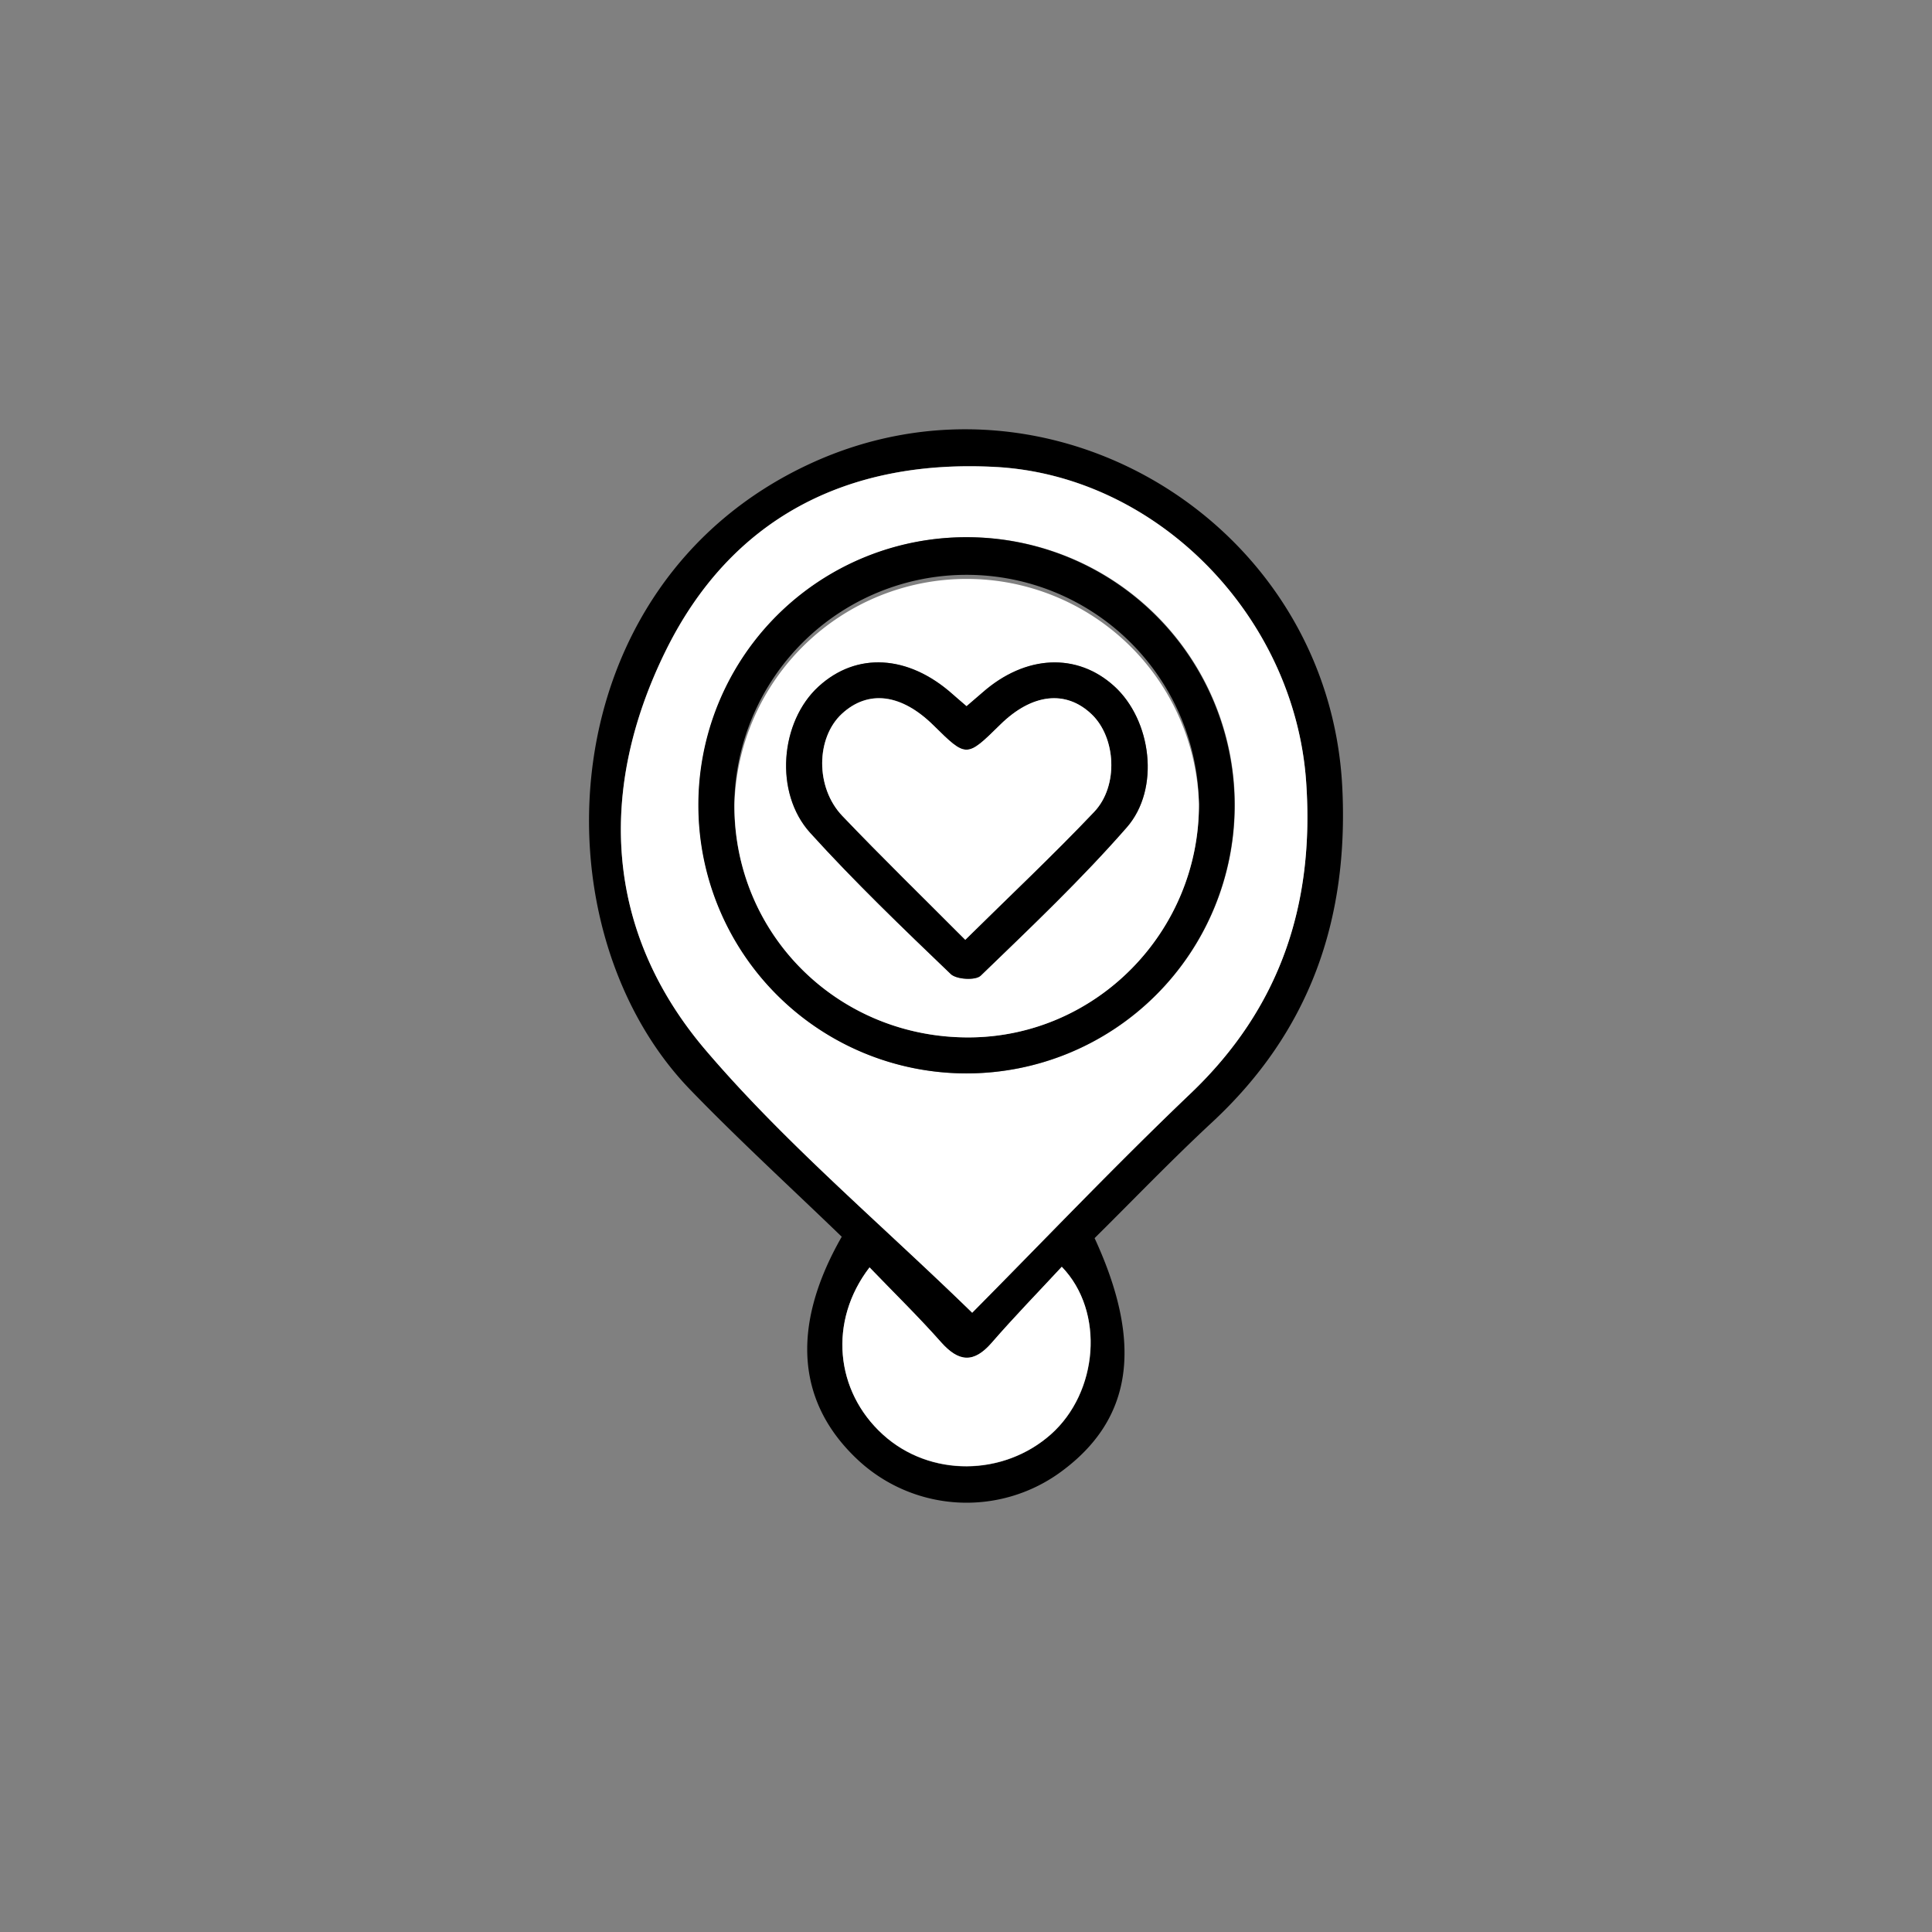 <svg xmlns="http://www.w3.org/2000/svg" viewBox="0 0 566.93 566.93"><rect x="0" y="0" width="566.93" height="566.93" fill="#808080" stroke="none"/><defs><style>.cls-1{fill:#fff;}</style></defs><g id="Capa_4" data-name="Capa 4"><path d="M247,362.91c-14.86-14.36-30.11-28.3-44.45-43.13-46-47.57-41.7-148,35-183.63,70.5-32.74,152.56,17.37,156.34,95.06,1.88,38.76-9.56,71.5-38.2,98.11-11.91,11.06-23.18,22.81-34.49,34,14.4,31.2,11.06,53.22-9.83,68.54a46.8,46.8,0,0,1-58.84-2.74C234,412.42,231.61,389.84,247,362.91Zm38.28,22.3c20.92-21.09,42-43.24,64-64.28,26.44-25.19,36.46-55.75,34-91.53C379.9,180.81,339.59,139.51,292,137c-43.48-2.3-77.55,15.09-96.72,54.06-19.85,40.38-18.09,82,11.81,117.12C230.39,335.49,258.27,358.91,285.28,385.21ZM255.16,371.9C243,387.74,245.09,408.28,259.1,421c13.83,12.55,35.33,12.29,49.27-.08s15.93-36,3.2-49.17c-6.87,7.41-13.91,14.64-20.52,22.25-5.32,6.14-9.72,5.73-14.95-.17C269.57,386.43,262.51,379.54,255.16,371.9Z"/><path class="cls-1" d="M285.28,385.21c-27-26.3-54.89-49.72-78.17-77-29.9-35.09-31.66-76.74-11.81-117.12,19.17-39,53.24-56.36,96.72-54.06,47.57,2.52,87.88,43.82,91.26,92.41,2.5,35.78-7.52,66.34-34,91.53C327.23,342,306.2,364.12,285.28,385.21ZM283.7,157.64a78.67,78.67,0,1,0,78.65,78.91A78.47,78.47,0,0,0,283.7,157.64Z"/><path class="cls-1" d="M255.16,371.9c7.35,7.64,14.41,14.53,20.94,21.9,5.23,5.9,9.63,6.31,14.95.17,6.61-7.61,13.65-14.84,20.52-22.25,12.73,13.16,10.64,36.88-3.2,49.17s-35.44,12.63-49.27.08C245.09,408.28,243,387.74,255.16,371.9Z"/><path d="M283.7,157.64a78.67,78.67,0,1,1-78.77,78.76A78.57,78.57,0,0,1,283.7,157.64ZM351.82,236a68.18,68.18,0,0,0-136.35.07c-.13,38.19,30.55,68.56,69,68.35C321.65,304.19,351.89,273.46,351.82,236Z"/><path class="cls-1" d="M351.82,236c.07,37.48-30.17,68.21-67.3,68.42-38.5.21-69.18-30.16-69-68.35A68.18,68.18,0,0,1,351.82,236Zm-68.19-28.74c-1.63-1.41-2.93-2.5-4.2-3.63-13-11.5-28.11-12.34-39.23-2.16-11.28,10.32-13.11,31.16-2.45,42.93,13.08,14.42,27.17,27.95,41.24,41.44,1.68,1.61,7.29,1.93,8.79.48,14.64-14.14,29.46-28.2,42.84-43.49,9.95-11.36,7.23-31.55-3.65-41.45s-26-9.23-38.56,1.76C286.92,204.43,285.41,205.7,283.63,207.24Z"/><path d="M283.63,207.24c1.78-1.54,3.29-2.81,4.78-4.12,12.58-11,27.65-11.68,38.56-1.76s13.6,30.09,3.65,41.45c-13.38,15.29-28.2,29.35-42.84,43.49-1.5,1.45-7.11,1.13-8.79-.48-14.07-13.49-28.16-27-41.24-41.44-10.66-11.77-8.83-32.61,2.45-42.93,11.12-10.18,26.24-9.34,39.23,2.16C280.7,204.74,282,205.83,283.63,207.24Zm-.38,68.54c13.18-13,25.85-24.93,37.82-37.53,7.27-7.66,6.38-21.87-.74-28.65-7.57-7.22-17.53-6.09-26.82,3.06-9.91,9.75-9.91,9.75-19.62.17-9.44-9.31-19.09-10.53-26.82-3.39s-7.85,21.64.12,30C258.8,251.59,270.86,263.33,283.25,275.78Z"/><path class="cls-1" d="M283.25,275.78c-12.39-12.45-24.45-24.19-36.06-36.35-8-8.35-7.73-23-.12-30s17.38-5.92,26.82,3.39c9.71,9.58,9.71,9.58,19.62-.17,9.29-9.15,19.25-10.28,26.82-3.06,7.12,6.78,8,21,.74,28.65C309.1,250.85,296.43,262.78,283.25,275.78Z"/></g></svg>